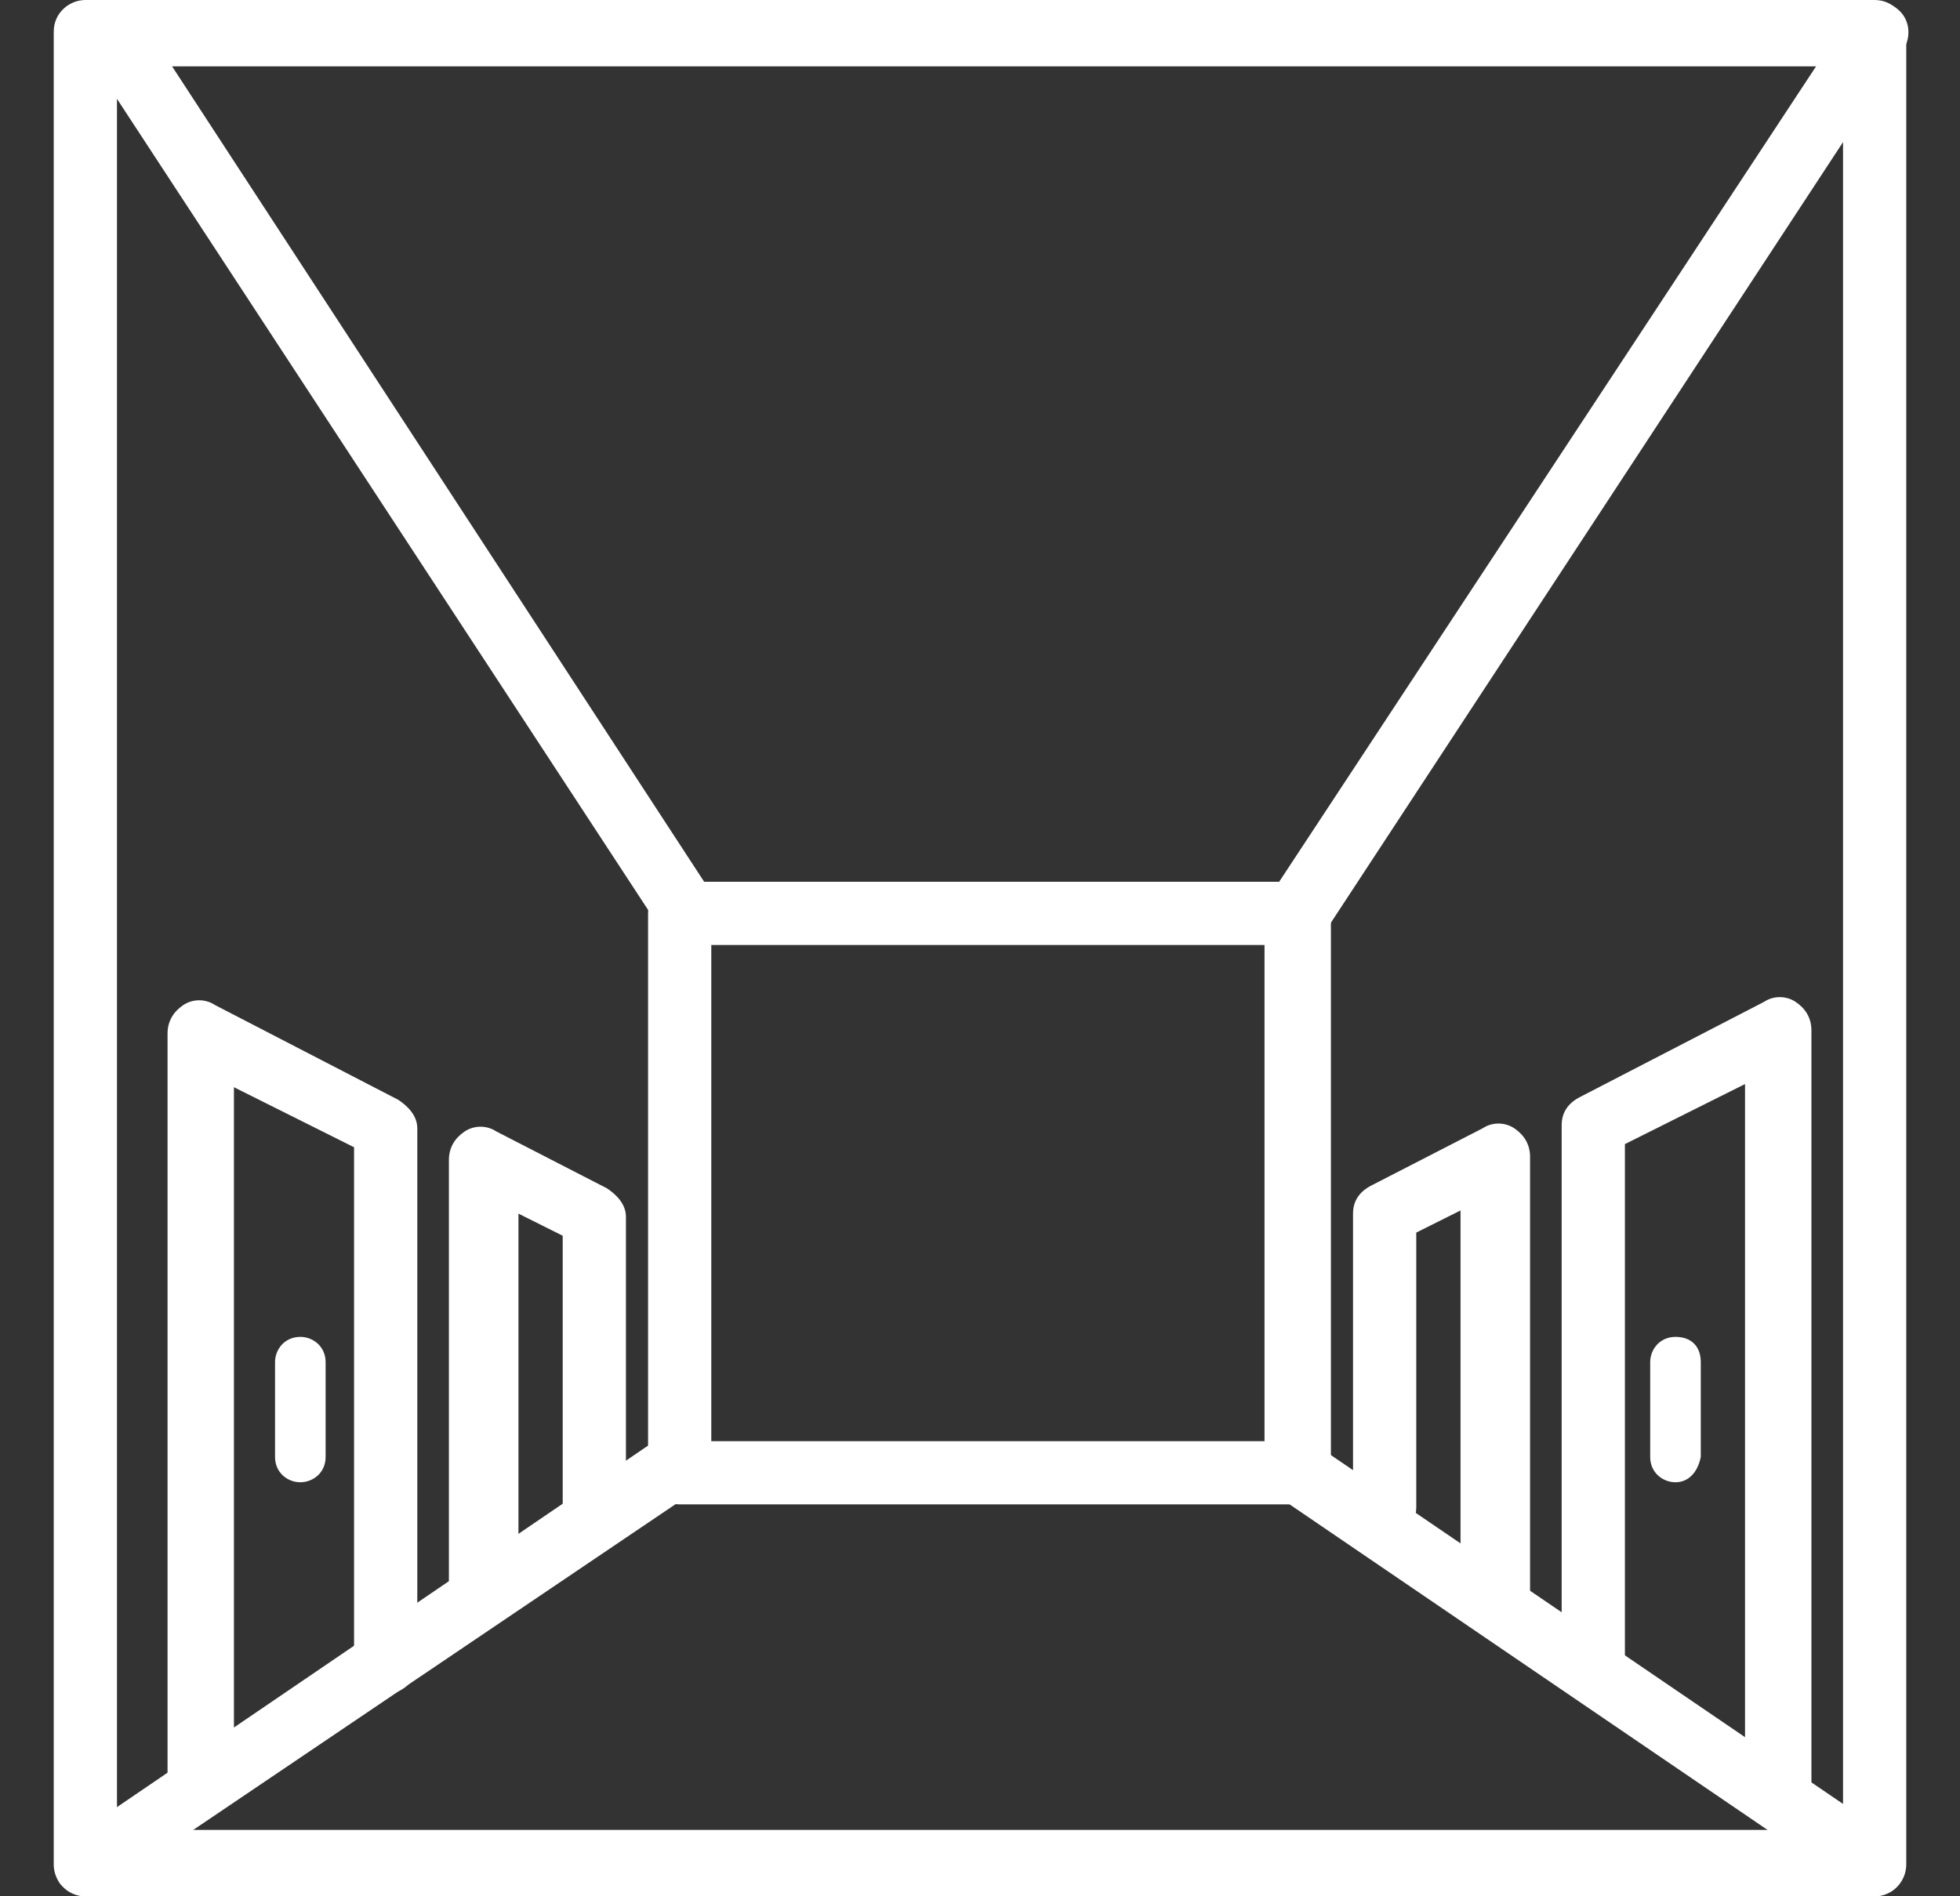 <?xml version="1.0" encoding="utf-8"?>
<!-- Generator: Adobe Illustrator 24.1.3, SVG Export Plug-In . SVG Version: 6.00 Build 0)  -->
<svg version="1.1" id="Layer_1" xmlns="http://www.w3.org/2000/svg" xmlns:xlink="http://www.w3.org/1999/xlink" x="0px" y="0px"
	 width="62px" height="60px" viewBox="0 0 62 60" style="enable-background:new 0 0 62 60;" xml:space="preserve">
<rect x="0" y="0" width="62" height="60" fill="#333333" stroke="none"/>
<style type="text/css">
	.st0{fill:#FFFFFF;}
</style>
<g>
	<g>
		<path class="st0" d="M59.3,60H2.7c-0.6,0-1-0.5-1-1V1c0-0.6,0.5-1,1-1h56.6c0.6,0,1,0.5,1,1V59C60.3,59.5,59.9,60,59.3,60z
			 M3.7,57.9h54.6V2.1H3.7V57.9z"/>
	</g>
	<g>
		<path class="st0" d="M41.1,47.6H21.5c-0.6,0-1-0.5-1-1V28.9c0-0.6,0.5-1,1-1h19.6c0.6,0,1,0.5,1,1v17.7
			C42.1,47.2,41.6,47.6,41.1,47.6z M22.5,45.6H40V29.9H22.5V45.6z"/>
	</g>
	<g>
		<path class="st0" d="M41.1,29.9c-0.2,0-0.4-0.1-0.6-0.2c-0.5-0.3-0.6-0.9-0.3-1.4L58.5,0.5c0.3-0.5,0.9-0.6,1.4-0.3
			c0.5,0.3,0.6,0.9,0.3,1.4L41.9,29.5C41.7,29.8,41.4,29.9,41.1,29.9z"/>
	</g>
	<g>
		<path class="st0" d="M21.8,29.9c-0.3,0-0.7-0.2-0.9-0.5L2.7,1.6C2.4,1.1,2.5,0.5,3,0.2C3.5-0.1,4.1,0,4.4,0.5l18.2,27.9
			c0.3,0.5,0.2,1.1-0.3,1.4C22.2,29.9,22,29.9,21.8,29.9z"/>
	</g>
	<g>
		<path class="st0" d="M2.7,60c-0.3,0-0.6-0.2-0.8-0.4c-0.3-0.5-0.2-1.1,0.3-1.4l18.8-12.8c0.5-0.3,1.1-0.2,1.4,0.3
			c0.3,0.5,0.2,1.1-0.3,1.4L3.3,59.8C3.1,59.9,2.9,60,2.7,60z"/>
	</g>
	<g>
		<path class="st0" d="M59.3,60c-0.2,0-0.4-0.1-0.6-0.2L40.5,47.4c-0.5-0.3-0.6-1-0.3-1.4s1-0.6,1.4-0.3l18.2,12.4
			c0.5,0.3,0.6,1,0.3,1.4C60,59.8,59.6,60,59.3,60z"/>
	</g>
	<g>
		<path class="st0" d="M6.3,57.5c-0.6,0-1-0.5-1-1V32.7c0-0.4,0.2-0.7,0.5-0.9c0.3-0.2,0.7-0.2,1,0l5.8,3c0.3,0.2,0.6,0.5,0.6,0.9
			v16.9c0,0.6-0.5,1-1,1s-1-0.5-1-1V36.3l-3.8-1.9v22.2C7.3,57.1,6.9,57.5,6.3,57.5z"/>
	</g>
	<g>
		<path class="st0" d="M9.5,46.9c-0.4,0-0.8-0.3-0.8-0.8v-3c0-0.4,0.3-0.8,0.8-0.8c0.4,0,0.8,0.3,0.8,0.8v3
			C10.3,46.6,9.9,46.9,9.5,46.9z"/>
	</g>
	<g>
		<path class="st0" d="M15.2,51.4c-0.6,0-1-0.5-1-1V36.7c0-0.4,0.2-0.7,0.5-0.9c0.3-0.2,0.7-0.2,1,0l3.5,1.8
			c0.3,0.2,0.6,0.5,0.6,0.9v9.3c0,0.6-0.5,1-1,1s-1-0.5-1-1v-8.7l-1.4-0.7v12.1C16.3,51,15.8,51.4,15.2,51.4z"/>
	</g>
	<g>
		<path class="st0" d="M56.2,57.5c-0.6,0-1-0.5-1-1V34.3l-3.8,1.9v16.3c0,0.6-0.5,1-1,1c-0.6,0-1-0.5-1-1V35.6
			c0-0.4,0.2-0.7,0.6-0.9l5.8-3c0.3-0.2,0.7-0.2,1,0c0.3,0.2,0.5,0.5,0.5,0.9v23.9C57.2,57.1,56.7,57.5,56.2,57.5z"/>
	</g>
	<g>
		<path class="st0" d="M53,46.9c-0.4,0-0.8-0.3-0.8-0.8v-3c0-0.4,0.3-0.8,0.8-0.8s0.8,0.3,0.8,0.8v3C53.7,46.6,53.4,46.9,53,46.9z"
			/>
	</g>
	<g>
		<path class="st0" d="M47.2,51.4c-0.6,0-1-0.5-1-1V38.3l-1.4,0.7v8.7c0,0.6-0.5,1-1,1c-0.6,0-1-0.5-1-1v-9.3c0-0.4,0.2-0.7,0.6-0.9
			l3.5-1.8c0.3-0.2,0.7-0.2,1,0c0.3,0.2,0.5,0.5,0.5,0.9v13.8C48.3,51,47.8,51.4,47.2,51.4z"/>
	</g>
</g>
</svg>

